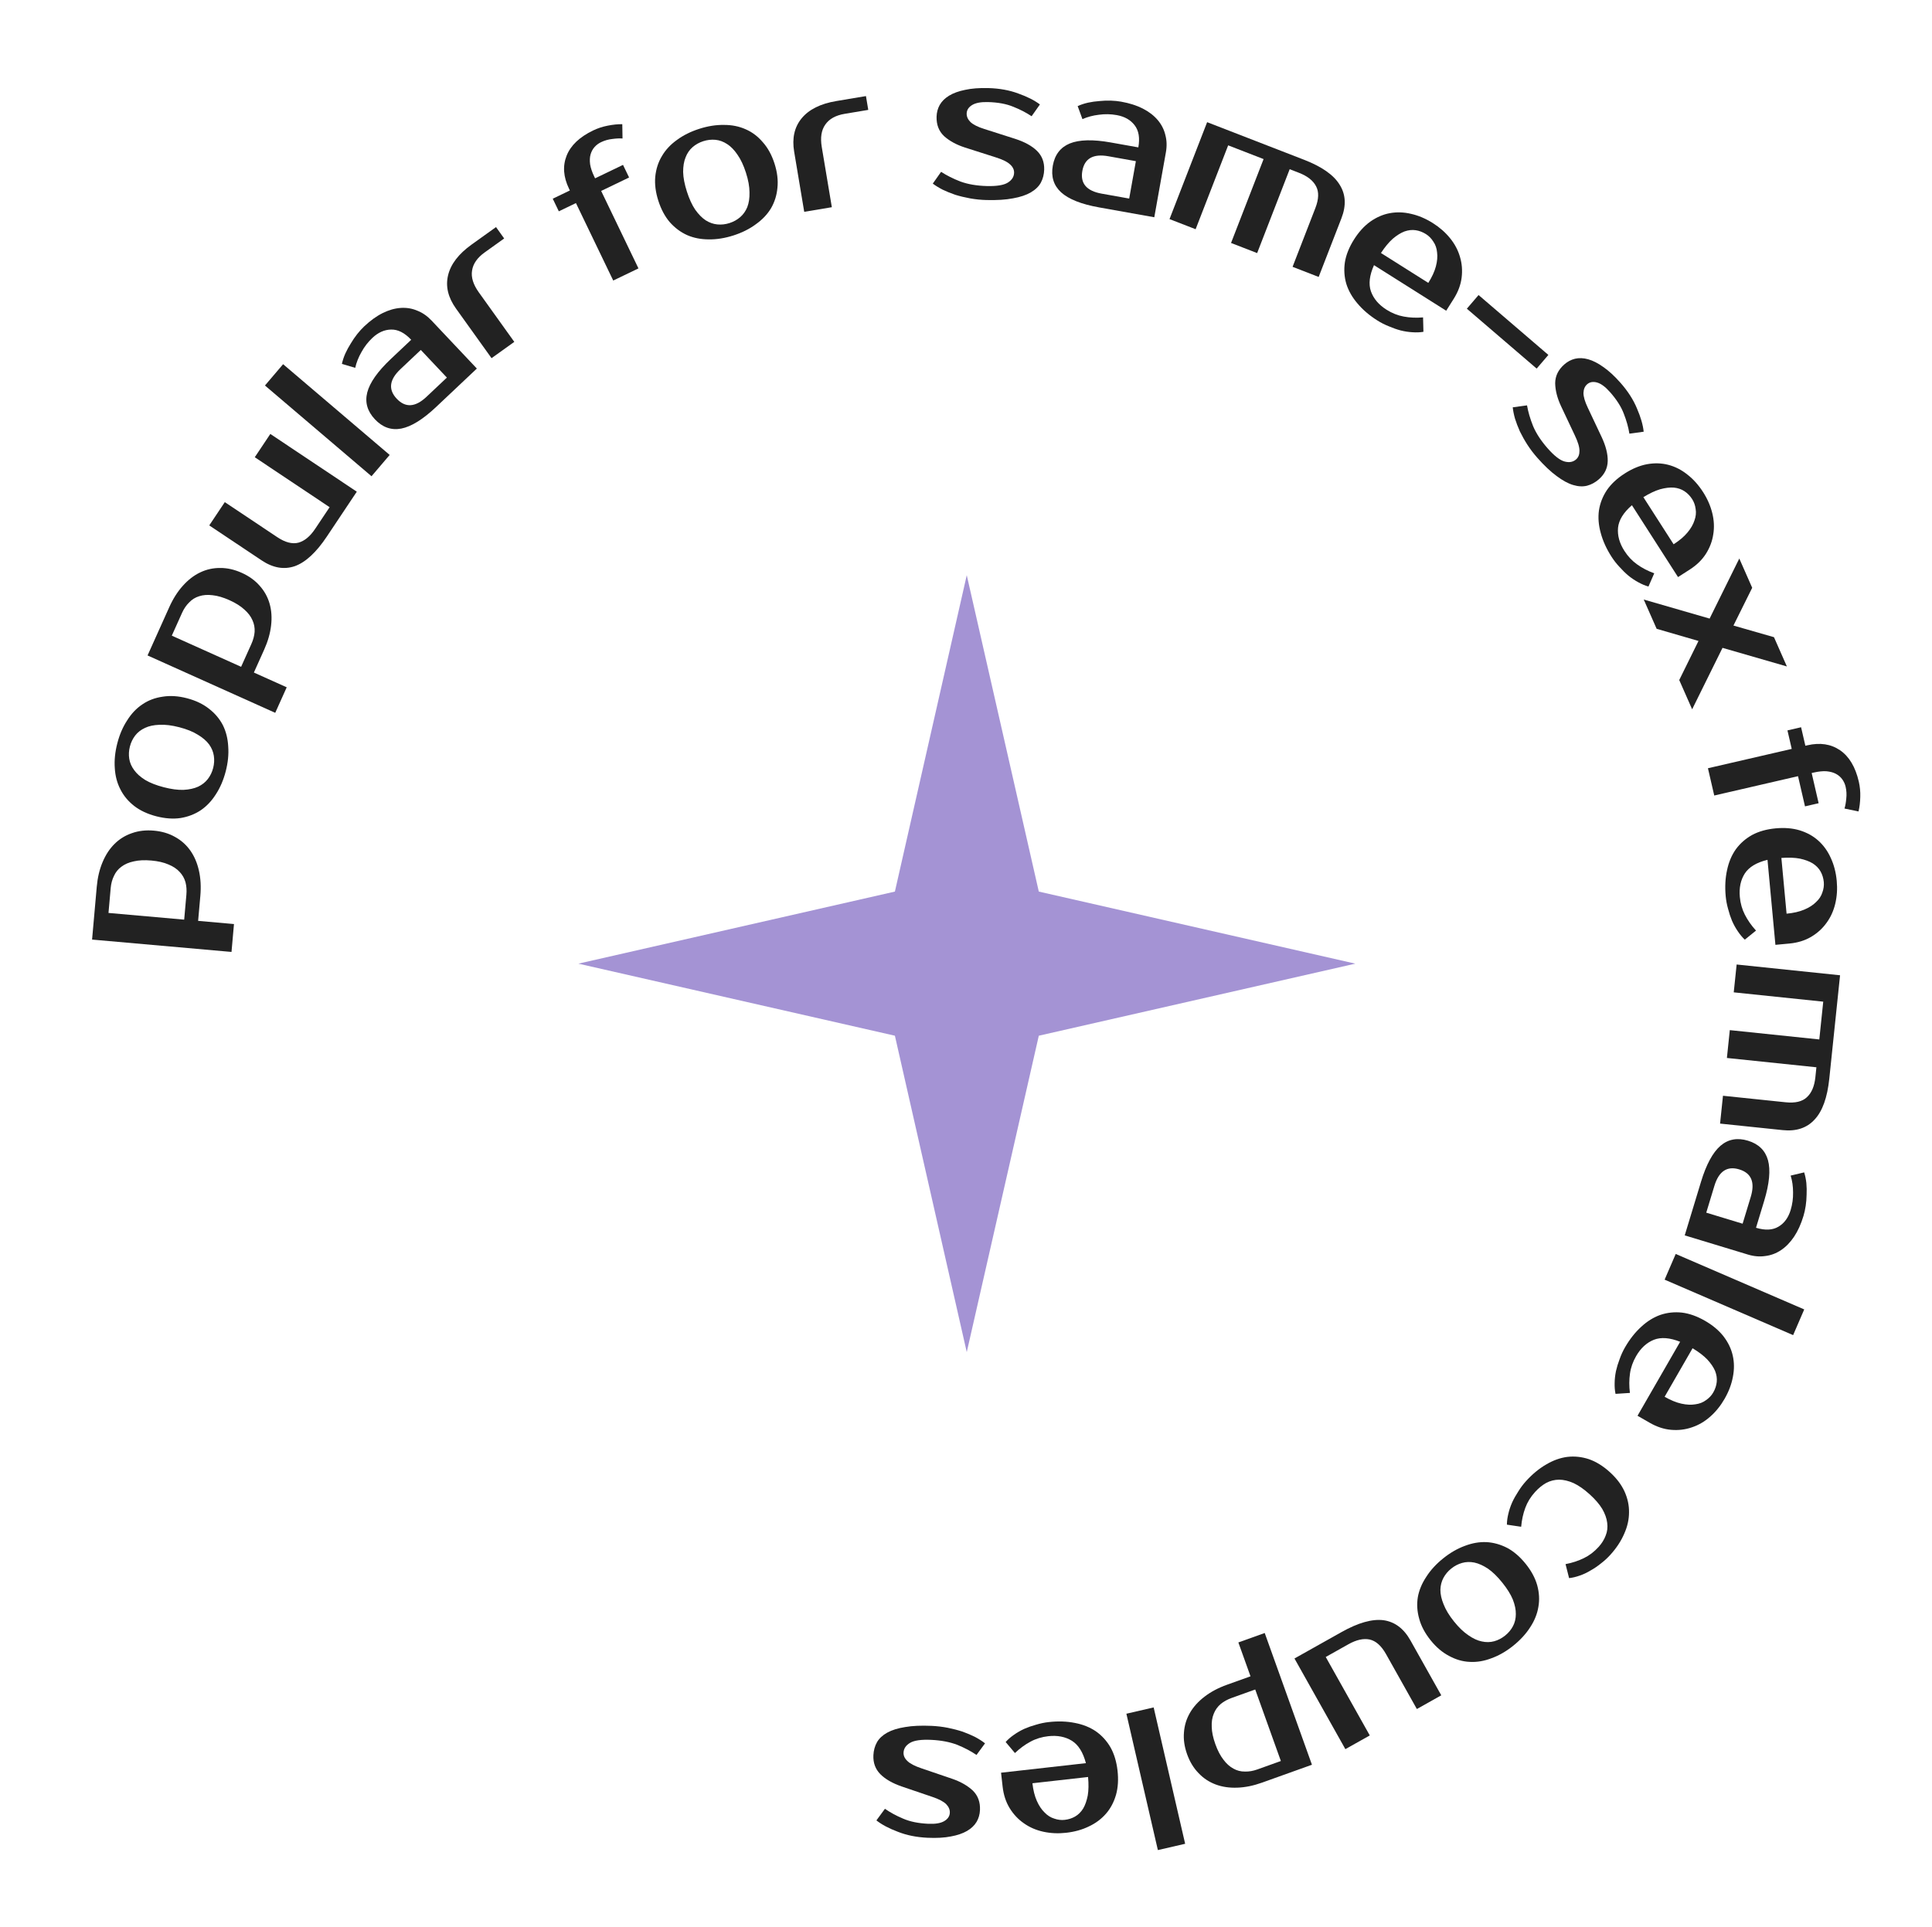 <?xml version="1.0" encoding="UTF-8"?> <svg xmlns="http://www.w3.org/2000/svg" width="2512" height="2506" viewBox="0 0 2512 2506" fill="none"> <path d="M1256.98 748L1350.66 1159.46L1762.21 1253.18L1350.66 1346.89L1256.98 1758.36L1163.55 1346.89L752 1253.18L1163.55 1159.46L1256.98 748Z" fill="#A493D4"></path> <path d="M141.06 1187.23L239.475 1195.95L242.342 1163.57C242.862 1157.7 242.473 1152.27 241.174 1147.29C239.719 1142.11 237.158 1137.62 233.493 1133.82C229.843 1129.84 224.994 1126.62 218.947 1124.17C212.914 1121.55 205.496 1119.85 196.69 1119.07C187.885 1118.29 180.282 1118.66 173.883 1120.18C167.499 1121.53 162.161 1123.84 157.869 1127.12C153.592 1130.22 150.368 1134.2 148.198 1139.05C145.871 1143.72 144.447 1148.99 143.927 1154.86L141.06 1187.23ZM125.798 1153.25C126.853 1141.34 129.363 1130.68 133.327 1121.29C137.307 1111.72 142.537 1103.75 149.019 1097.36C155.501 1090.97 163.047 1086.34 171.656 1083.44C180.279 1080.38 189.771 1079.31 200.131 1080.22C210.49 1081.14 219.645 1083.87 227.597 1088.4C235.563 1092.76 242.176 1098.65 247.434 1106.08C252.693 1113.5 256.44 1122.27 258.677 1132.39C260.928 1142.34 261.526 1153.26 260.471 1165.18L257.604 1197.55L304.222 1201.68L301.01 1237.94L119.72 1221.88L125.798 1153.25Z" fill="#222222"></path> <path d="M277.152 998.745C278.54 993.375 278.835 988.08 278.036 982.861C277.237 977.641 275.195 972.727 271.911 968.119C268.458 963.466 263.552 959.244 257.193 955.451C250.876 951.491 242.851 948.253 233.118 945.736C223.385 943.22 214.796 942.163 207.351 942.566C199.95 942.801 193.696 944.138 188.59 946.578C183.316 948.974 179.064 952.261 175.836 956.439C172.607 960.618 170.299 965.392 168.91 970.762C167.522 976.132 167.227 981.427 168.026 986.646C168.825 991.866 170.951 996.801 174.403 1001.45C177.687 1006.06 182.488 1010.35 188.804 1014.31C195.164 1018.1 203.211 1021.25 212.944 1023.77C222.677 1026.29 231.244 1027.43 238.645 1027.19C246.09 1026.79 252.449 1025.39 257.724 1022.99C262.83 1020.55 266.998 1017.25 270.226 1013.07C273.455 1008.89 275.763 1004.12 277.152 998.745ZM152.548 966.532C155.455 955.288 159.717 945.38 165.336 936.806C170.829 928.022 177.464 921.054 185.241 915.903C192.85 910.709 201.579 907.416 211.428 906.023C221.152 904.419 231.636 905.071 242.88 907.978C254.291 910.928 263.861 915.461 271.59 921.577C279.362 927.525 285.401 934.636 289.707 942.911C293.845 951.142 296.188 960.43 296.735 970.777C297.494 980.999 296.42 991.732 293.514 1002.98C290.563 1014.39 286.279 1024.38 280.661 1032.95C275.211 1041.57 268.681 1048.47 261.072 1053.67C253.296 1058.82 244.545 1062.2 234.821 1063.8C225.14 1065.24 214.594 1064.48 203.182 1061.53C191.939 1058.62 182.431 1054.2 174.659 1048.25C166.762 1042.09 160.745 1034.89 156.607 1026.66C152.301 1018.39 149.852 1009.16 149.261 998.982C148.502 988.76 149.598 977.943 152.548 966.532Z" fill="#222222"></path> <path d="M223.38 826.642L313.496 867.146L326.82 837.503C329.236 832.127 330.648 826.871 331.057 821.733C331.378 816.367 330.432 811.286 328.217 806.489C326.073 801.535 322.546 796.909 317.636 792.612C312.797 788.156 306.346 784.117 298.283 780.493C290.22 776.869 282.916 774.726 276.372 774.065C269.899 773.246 264.098 773.68 258.97 775.365C253.912 776.893 249.563 779.594 245.921 783.468C242.192 787.113 239.12 791.623 236.704 796.999L223.38 826.642ZM220.103 789.537C225.007 778.629 230.871 769.387 237.696 761.813C244.592 754.08 252.149 748.26 260.367 744.352C268.584 740.444 277.234 738.536 286.315 738.626C295.467 738.559 304.785 740.657 314.271 744.921C323.757 749.184 331.513 754.761 337.538 761.65C343.635 768.38 347.949 776.116 350.482 784.856C353.015 793.596 353.68 803.111 352.475 813.402C351.341 823.534 348.323 834.055 343.42 844.964L330.096 874.607L372.783 893.793L357.86 926.994L191.857 852.381L220.103 789.537Z" fill="#222222"></path> <path d="M272.073 683.27L292.284 652.997L360.399 698.472C370.779 705.402 380.007 707.812 388.085 705.702C396.019 703.496 403.258 697.491 409.802 687.688L428.57 659.578L331.263 594.613L351.475 564.34L463.918 639.41L424.939 697.794C411.176 718.409 397.298 731.235 383.305 736.274C369.264 741.072 354.892 738.562 340.188 728.745L272.073 683.27Z" fill="#222222"></path> <path d="M506.652 591.627L483.05 619.339L344.495 501.329L368.097 473.617L506.652 591.627Z" fill="#222222"></path> <path d="M515.865 518.556C527.165 530.534 540.064 529.684 554.564 516.005L581.042 491.027L547.143 455.093L520.665 480.071C506.166 493.75 504.566 506.578 515.865 518.556ZM534.654 441.855C526.09 432.777 517.391 428.354 508.555 428.587C499.846 428.701 491.709 432.326 484.144 439.463C478.47 444.815 473.755 450.931 469.999 457.811C466.124 464.565 463.41 471.413 461.859 478.357L444.535 473.254C445.525 468.746 447.004 464.253 448.974 459.773C451.07 455.175 453.467 450.769 456.165 446.556C458.743 442.217 461.497 438.19 464.426 434.474C467.48 430.639 470.52 427.294 473.546 424.44C481.616 416.828 489.632 411.053 497.594 407.116C505.556 403.179 513.346 400.954 520.963 400.44C528.58 399.926 535.78 401.117 542.562 404.012C549.352 406.663 555.541 410.951 561.132 416.877L620.008 479.288L567.053 529.244C549.906 545.42 534.796 554.789 521.724 557.351C508.778 559.794 497.369 555.783 487.496 545.318C477.624 534.853 474.284 523.23 477.477 510.448C480.796 497.547 491.029 483.009 508.176 466.832L534.654 441.855Z" fill="#222222"></path> <path d="M655.522 310.109L630.158 328.277C620.575 335.14 615.115 342.996 613.777 351.843C612.337 360.55 615.251 369.976 622.518 380.122L668.694 444.591L639.102 465.786L592.926 401.318C582.631 386.944 579.166 372.582 582.533 358.231C585.939 343.638 596.168 330.236 613.219 318.023L644.925 295.313L655.522 310.109Z" fill="#222222"></path> <path d="M739.817 245.351C732.449 230.046 731.424 215.727 736.741 202.395C742.057 189.062 753.54 178.148 771.188 169.653C777.123 166.796 783.434 164.72 790.12 163.425C796.963 162.054 803.291 161.413 809.104 161.5L809.406 180.111C805.612 179.821 801.19 180.026 796.14 180.726C791.015 181.269 786.11 182.669 781.425 184.924C778.145 186.503 775.322 188.631 772.956 191.309C770.59 193.987 768.875 197.217 767.811 201C766.827 204.552 766.647 208.774 767.272 213.668C768.052 218.486 769.833 223.784 772.615 229.563L773.743 231.906L810.054 214.426L817.949 230.825L781.637 248.304L830.13 349.04L797.332 364.829L748.839 264.093L726.584 274.806L718.689 258.407L740.945 247.694L739.817 245.351Z" fill="#222222"></path> <path d="M948.55 290.069C953.831 288.376 958.466 285.798 962.452 282.336C966.439 278.873 969.504 274.523 971.647 269.286C973.737 263.883 974.688 257.48 974.499 250.078C974.475 242.622 972.929 234.108 969.859 224.535C966.79 214.961 963.098 207.135 958.782 201.056C954.632 194.923 950.162 190.349 945.373 187.334C940.531 184.154 935.482 182.314 930.225 181.815C924.968 181.316 919.699 181.914 914.417 183.607C909.135 185.3 904.501 187.878 900.515 191.341C896.528 194.803 893.49 199.236 891.399 204.639C889.256 209.876 888.196 216.223 888.22 223.678C888.409 231.08 890.038 239.568 893.107 249.142C896.177 258.715 899.787 266.568 903.937 272.7C908.252 278.78 912.831 283.41 917.673 286.59C922.462 289.605 927.485 291.362 932.742 291.861C937.998 292.36 943.268 291.763 948.55 290.069ZM909.258 167.514C920.317 163.968 930.97 162.282 941.219 162.455C951.58 162.409 961.014 164.299 969.521 168.125C977.976 171.785 985.421 177.407 991.857 184.991C998.405 192.357 1003.45 201.569 1007 212.628C1010.6 223.852 1011.87 234.364 1010.83 244.164C1009.95 253.911 1007.16 262.814 1002.46 270.873C997.713 278.767 991.11 285.708 982.654 291.695C974.416 297.795 964.768 302.617 953.709 306.163C942.485 309.761 931.749 311.474 921.5 311.301C911.304 311.294 901.979 309.46 893.525 305.799C885.017 301.974 877.49 296.378 870.942 289.012C864.559 281.594 859.568 272.272 855.969 261.048C852.424 249.989 851.091 239.586 851.97 229.839C852.962 219.874 855.833 210.944 860.583 203.051C865.281 194.992 871.774 187.995 880.065 182.061C888.303 175.961 898.034 171.112 909.258 167.514Z" fill="#222222"></path> <path d="M1128.92 142.905L1098.15 148.055C1086.52 150.001 1078.16 154.652 1073.07 162.007C1067.94 169.191 1066.41 178.938 1068.47 191.247L1081.56 269.459L1045.66 275.468L1032.57 197.256C1029.65 179.818 1032.86 165.397 1042.2 153.992C1051.68 142.388 1066.77 134.855 1087.45 131.393L1125.92 124.955L1128.92 142.905Z" fill="#222222"></path> <path d="M1256.87 147.609C1256.76 151.594 1258.39 155.279 1261.77 158.663C1265.32 162.053 1271.31 165.073 1279.74 167.725L1319.71 180.494C1332.09 184.465 1341.58 189.66 1348.17 196.078C1354.76 202.496 1357.92 210.643 1357.66 220.519C1357.49 226.757 1356.04 232.44 1353.3 237.569C1350.57 242.525 1346.21 246.744 1340.22 250.225C1334.23 253.707 1326.54 256.276 1317.13 257.933C1307.72 259.763 1296.17 260.496 1282.48 260.131C1275.37 259.942 1268.37 259.235 1261.47 258.011C1254.74 256.791 1248.28 255.232 1242.08 253.333C1236.07 251.265 1230.58 249.038 1225.62 246.652C1220.66 244.092 1216.39 241.464 1212.82 238.768L1223.63 223.451C1230.79 228.15 1239.17 232.361 1248.79 236.085C1258.57 239.64 1269.97 241.591 1282.96 241.937C1295.96 242.284 1305.1 240.793 1310.39 237.466C1315.68 234.139 1318.4 229.877 1318.53 224.679C1318.64 220.693 1316.92 217.093 1313.36 213.877C1309.81 210.488 1303.48 207.372 1294.36 204.528L1254.39 191.759C1243.39 188.171 1234.41 183.25 1227.47 176.996C1220.71 170.574 1217.46 162.165 1217.74 151.768C1217.89 146.224 1219.24 141.144 1221.79 136.531C1224.52 131.748 1228.61 127.696 1234.08 124.374C1239.54 121.051 1246.46 118.548 1254.82 116.864C1263.2 115.006 1273.27 114.234 1285.06 114.548C1299.44 114.931 1312.38 117.27 1323.88 121.565C1335.56 125.69 1344.97 130.449 1352.11 135.841L1341.3 151.159C1334.32 146.465 1326.36 142.351 1317.44 138.819C1308.52 135.114 1297.57 133.088 1284.57 132.741C1275.39 132.497 1268.5 133.787 1263.92 136.613C1259.34 139.438 1256.99 143.104 1256.87 147.609Z" fill="#222222"></path> <path d="M1407.26 222.25C1404.37 238.461 1412.73 248.318 1432.35 251.821L1468.19 258.219L1476.87 209.588L1441.04 203.19C1421.41 199.687 1410.15 206.04 1407.26 222.25ZM1480.07 191.671C1482.26 179.386 1480.63 169.763 1475.19 162.804C1469.91 155.875 1462.15 151.497 1451.91 149.669C1444.23 148.298 1436.51 148.152 1428.75 149.23C1421.02 150.139 1413.9 152.037 1407.4 154.926L1401.18 137.969C1405.39 136.08 1409.88 134.593 1414.65 133.508C1419.6 132.454 1424.56 131.756 1429.55 131.414C1434.57 130.902 1439.45 130.716 1444.18 130.856C1449.08 131.027 1453.58 131.478 1457.67 132.209C1468.59 134.159 1478 137.16 1485.91 141.212C1493.81 145.265 1500.24 150.198 1505.19 156.011C1510.14 161.825 1513.47 168.318 1515.18 175.491C1517.09 182.523 1517.33 190.049 1515.9 198.069L1500.82 282.533L1429.15 269.738C1405.95 265.594 1389.42 259.035 1379.58 250.058C1369.91 241.112 1366.34 229.558 1368.87 215.395C1371.4 201.233 1378.75 191.628 1390.92 186.582C1403.26 181.566 1421.03 181.13 1444.24 185.273L1480.07 191.671Z" fill="#222222"></path> <path d="M1569.52 158.879L1695.57 207.777C1718.68 216.741 1734.09 227.556 1741.82 240.222C1749.78 252.79 1750.56 267.315 1744.16 283.798L1714.54 360.154L1680.61 346.989L1710.23 270.633C1714.74 258.998 1715.06 249.547 1711.19 242.281C1707.37 234.853 1699.97 229.007 1688.98 224.745L1676.86 220.043L1634.55 329.123L1600.61 315.958L1642.93 206.878L1596.87 189.012L1554.56 298.092L1520.62 284.927L1569.52 158.879Z" fill="#222222"></path> <path d="M1802.79 402.771C1809.97 407.304 1817.42 410.267 1825.15 411.66C1833.03 413.146 1841.41 413.514 1850.28 412.763L1850.75 431.506C1846.39 432.24 1841.66 432.431 1836.56 432.077C1831.6 431.817 1826.46 431.032 1821.13 429.722C1816.05 428.359 1810.93 426.563 1805.78 424.336C1800.53 422.255 1795.56 419.734 1790.87 416.774C1780.47 410.206 1771.82 402.8 1764.93 394.557C1758.09 386.553 1753.29 378.089 1750.51 369.166C1747.83 360.096 1747.21 350.686 1748.65 340.936C1750.24 331.279 1754.18 321.466 1760.47 311.499C1766.67 301.678 1773.71 293.927 1781.6 288.248C1789.73 282.514 1798.19 278.84 1807 277.225C1816.05 275.556 1825.29 275.853 1834.72 278.118C1844.25 280.236 1853.7 284.255 1863.09 290.176C1871.88 295.727 1879.33 302.273 1885.43 309.814C1891.54 317.356 1895.83 325.496 1898.31 334.234C1900.88 342.825 1901.58 351.776 1900.42 361.087C1899.26 370.397 1895.81 379.596 1890.08 388.684L1880.36 404.075L1786.48 344.823C1780.56 358.099 1779.23 369.457 1782.5 378.897C1785.91 388.43 1792.67 396.387 1802.79 402.771ZM1854.07 304.468C1849.81 301.785 1845.35 300.093 1840.67 299.393C1835.98 298.693 1831.14 299.223 1826.13 300.983C1821.28 302.836 1816.21 305.992 1810.94 310.452C1805.81 315.005 1800.67 321.192 1795.53 329.015L1857.09 367.869C1861.91 360.247 1865.19 353.096 1866.95 346.416C1868.7 339.735 1869.22 333.711 1868.51 328.343C1868.04 322.921 1866.41 318.201 1863.61 314.183C1861.06 310.111 1857.88 306.873 1854.07 304.468Z" fill="#222222"></path> <path d="M1997.98 479.324L1907.21 401.444L1922.45 383.685L2013.21 461.565L1997.98 479.324Z" fill="#222222"></path> <path d="M2063.58 499.759C2060.6 502.399 2059.02 506.108 2058.84 510.886C2058.78 515.795 2060.66 522.235 2064.46 530.207L2082.37 568.156C2087.91 579.919 2090.57 590.399 2090.37 599.597C2090.17 608.795 2086.37 616.664 2078.96 623.205C2074.29 627.336 2069.14 630.149 2063.52 631.643C2058.03 633.022 2051.97 632.708 2045.34 630.701C2038.71 628.694 2031.59 624.815 2023.96 619.062C2016.21 613.424 2007.8 605.474 1998.73 595.211C1994.02 589.885 1989.77 584.28 1985.96 578.395C1982.26 572.64 1979 566.85 1976.16 561.026C1973.58 555.217 1971.46 549.683 1969.82 544.424C1968.31 539.05 1967.33 534.139 1966.87 529.689L1985.44 527.156C1986.89 535.595 1989.52 544.6 1993.35 554.17C1997.42 563.755 2003.76 573.419 2012.37 583.162C2020.98 592.905 2028.3 598.577 2034.34 600.179C2040.38 601.782 2045.35 600.861 2049.25 597.419C2052.24 594.779 2053.69 591.063 2053.62 586.269C2053.68 581.361 2051.64 574.603 2047.51 565.997L2029.6 528.048C2024.72 517.553 2022.2 507.635 2022.05 498.292C2022.13 488.965 2026.07 480.859 2033.87 473.973C2038.02 470.301 2042.66 467.825 2047.77 466.545C2053.13 465.281 2058.89 465.515 2065.05 467.247C2071.2 468.979 2077.75 472.331 2084.68 477.304C2091.75 482.163 2099.19 489.009 2106.99 497.842C2116.51 508.625 2123.63 519.687 2128.33 531.03C2133.27 542.389 2136.21 552.517 2137.13 561.416L2118.55 563.949C2117.23 555.64 2114.81 547.017 2111.31 538.082C2107.94 529.031 2101.96 519.635 2093.35 509.892C2087.27 503.007 2081.63 498.851 2076.44 497.424C2071.25 495.997 2066.96 496.776 2063.58 499.759Z" fill="#222222"></path> <path d="M2112.06 716.412C2116.64 723.561 2122.14 729.404 2128.55 733.941C2135.06 738.623 2142.49 742.505 2150.85 745.586L2143.33 762.762C2139.08 761.581 2134.71 759.749 2130.23 757.266C2125.85 754.929 2121.53 752.039 2117.26 748.598C2113.23 745.209 2109.36 741.415 2105.63 737.214C2101.76 733.106 2098.33 728.718 2095.34 724.05C2088.69 713.691 2083.99 703.318 2081.25 692.932C2078.44 682.786 2077.68 673.084 2078.95 663.826C2080.36 654.475 2083.79 645.689 2089.22 637.467C2094.75 629.391 2102.47 622.171 2112.39 615.807C2122.17 609.537 2131.83 605.501 2141.39 603.698C2151.18 601.948 2160.4 602.207 2169.07 604.476C2177.97 606.797 2186.21 610.982 2193.8 617.03C2201.53 622.984 2208.39 630.63 2214.38 639.968C2220 648.722 2223.97 657.807 2226.3 667.224C2228.64 676.642 2229.08 685.833 2227.62 694.798C2226.31 703.67 2223.16 712.077 2218.16 720.018C2213.16 727.96 2206.14 734.831 2197.1 740.634L2181.78 750.46L2121.84 657.012C2110.85 666.53 2104.84 676.256 2103.79 686.191C2102.85 696.271 2105.6 706.345 2112.06 716.412ZM2200.16 649.092C2197.44 644.861 2194.11 641.437 2190.17 638.819C2186.22 636.201 2181.61 634.629 2176.33 634.102C2171.15 633.722 2165.22 634.435 2158.55 636.24C2151.98 638.192 2144.71 641.621 2136.73 646.529L2176.04 707.806C2183.63 702.94 2189.63 697.853 2194.05 692.546C2198.47 687.239 2201.5 682.004 2203.13 676.84C2205 671.728 2205.52 666.761 2204.69 661.938C2204.1 657.168 2202.59 652.886 2200.16 649.092Z" fill="#222222"></path> <path d="M2239.63 842.493L2200.13 922.415L2183.35 884.35L2208.4 833.528L2153.98 817.735L2137.2 779.669L2222.85 804.427L2261.44 726.324L2278.22 764.39L2253.84 813.497L2306.54 828.626L2323.32 866.691L2239.63 842.493Z" fill="#222222"></path> <path d="M2349.88 969.231C2366.43 965.41 2380.63 967.558 2392.46 975.677C2404.3 983.796 2412.42 997.397 2416.83 1016.48C2418.31 1022.9 2418.95 1029.51 2418.74 1036.32C2418.57 1043.3 2417.81 1049.61 2416.44 1055.26L2398.22 1051.46C2399.34 1047.83 2400.11 1043.47 2400.54 1038.39C2401.14 1033.27 2400.85 1028.18 2399.68 1023.11C2398.86 1019.56 2397.4 1016.34 2395.31 1013.44C2393.22 1010.55 2390.45 1008.16 2386.99 1006.29C2383.74 1004.55 2379.66 1003.45 2374.75 1002.98C2369.88 1002.68 2364.32 1003.26 2358.07 1004.7L2355.54 1005.28L2364.6 1044.55L2346.87 1048.64L2337.8 1009.38L2228.87 1034.53L2220.68 999.061L2329.62 973.91L2324.06 949.843L2341.79 945.749L2347.35 969.816L2349.88 969.231Z" fill="#222222"></path> <path d="M2262.14 1166.44C2262.92 1174.9 2265.12 1182.61 2268.73 1189.59C2272.36 1196.74 2277.18 1203.6 2283.18 1210.18L2268.62 1221.98C2265.38 1218.97 2262.34 1215.34 2259.51 1211.08C2256.69 1206.99 2254.17 1202.43 2251.97 1197.42C2249.95 1192.56 2248.25 1187.41 2246.87 1181.96C2245.32 1176.54 2244.29 1171.06 2243.77 1165.54C2242.63 1153.29 2243.23 1141.92 2245.56 1131.43C2247.73 1121.13 2251.51 1112.16 2256.89 1104.52C2262.44 1096.87 2269.52 1090.64 2278.13 1085.83C2286.75 1081.2 2296.93 1078.33 2308.66 1077.24C2320.22 1076.16 2330.66 1077.02 2339.97 1079.81C2349.48 1082.75 2357.55 1087.22 2364.2 1093.22C2371.04 1099.37 2376.44 1106.87 2380.4 1115.73C2384.53 1124.57 2387.11 1134.52 2388.14 1145.56C2389.11 1155.92 2388.46 1165.81 2386.21 1175.25C2383.95 1184.68 2380.12 1193.05 2374.71 1200.34C2369.47 1207.62 2362.8 1213.64 2354.72 1218.4C2346.63 1223.15 2337.24 1226.03 2326.53 1227.03L2308.41 1228.72L2298.11 1118.17C2283.98 1121.58 2274.17 1127.46 2268.68 1135.8C2263.21 1144.32 2261.03 1154.53 2262.14 1166.44ZM2371.32 1147.13C2370.85 1142.12 2369.47 1137.55 2367.17 1133.41C2364.86 1129.28 2361.49 1125.76 2357.04 1122.87C2352.61 1120.15 2347.02 1118.06 2340.27 1116.6C2333.53 1115.31 2325.5 1115.01 2316.16 1115.71L2322.92 1188.2C2331.89 1187.36 2339.56 1185.6 2345.93 1182.92C2352.29 1180.24 2357.38 1176.98 2361.2 1173.14C2365.21 1169.46 2367.96 1165.28 2369.44 1160.62C2371.11 1156.11 2371.73 1151.62 2371.32 1147.13Z" fill="#222222"></path> <path d="M2392.46 1268.29L2378.46 1402.77C2375.89 1427.42 2369.52 1445.14 2359.33 1455.93C2349.3 1466.91 2335.49 1471.49 2317.91 1469.66L2236.45 1461.18L2240.22 1424.97L2321.68 1433.45C2334.09 1434.74 2343.29 1432.57 2349.28 1426.92C2355.45 1421.28 2359.14 1412.61 2360.36 1400.88L2361.7 1387.95L2245.33 1375.84L2249.1 1339.63L2365.47 1351.75L2370.59 1302.61L2254.22 1290.5L2257.99 1254.29L2392.46 1268.29Z" fill="#222222"></path> <path d="M2261.38 1520.74C2245.63 1515.96 2234.85 1523.1 2229.06 1542.18L2218.49 1577.01L2265.76 1591.36L2276.33 1556.52C2282.12 1537.45 2277.14 1525.52 2261.38 1520.74ZM2283.18 1596.64C2295.12 1600.27 2304.86 1599.78 2312.42 1595.19C2319.92 1590.77 2325.18 1583.58 2328.2 1573.63C2330.47 1566.16 2331.52 1558.51 2331.36 1550.68C2331.37 1542.89 2330.33 1535.6 2328.22 1528.8L2345.79 1524.62C2347.17 1529.03 2348.12 1533.66 2348.64 1538.53C2349.1 1543.56 2349.21 1548.58 2348.96 1553.57C2348.88 1558.62 2348.49 1563.48 2347.79 1568.16C2347.05 1573.01 2346.07 1577.42 2344.86 1581.4C2341.64 1592.02 2337.55 1601.01 2332.6 1608.38C2327.64 1615.75 2321.99 1621.56 2315.63 1625.78C2309.27 1630.01 2302.43 1632.56 2295.11 1633.41C2287.9 1634.49 2280.4 1633.84 2272.6 1631.47L2190.5 1606.55L2211.65 1536.89C2218.49 1514.33 2226.95 1498.7 2237.03 1489.98C2247.05 1481.43 2258.94 1479.24 2272.71 1483.42C2286.48 1487.6 2295.15 1496.03 2298.73 1508.71C2302.25 1521.55 2300.59 1539.25 2293.75 1561.81L2283.18 1596.64Z" fill="#222222"></path> <path d="M2164.35 1664.13L2178.77 1630.71L2345.87 1702.84L2331.44 1736.26L2164.35 1664.13Z" fill="#222222"></path> <path d="M2127.29 1763.56C2123.05 1770.92 2120.39 1778.49 2119.31 1786.27C2118.15 1794.2 2118.12 1802.59 2119.23 1811.43L2100.52 1812.65C2099.61 1808.33 2099.23 1803.61 2099.37 1798.49C2099.43 1793.53 2100.01 1788.36 2101.1 1782.99C2102.26 1777.85 2103.85 1772.67 2105.86 1767.43C2107.73 1762.1 2110.05 1757.04 2112.81 1752.23C2118.96 1741.56 2126.01 1732.62 2133.96 1725.4C2141.68 1718.25 2149.95 1713.11 2158.75 1709.98C2167.7 1706.93 2177.08 1705.93 2186.88 1706.97C2196.6 1708.17 2206.56 1711.71 2216.77 1717.59C2226.84 1723.38 2234.87 1730.11 2240.86 1737.76C2246.92 1745.65 2250.93 1753.96 2252.9 1762.7C2254.94 1771.67 2255.01 1780.91 2253.13 1790.43C2251.4 1800.04 2247.77 1809.64 2242.23 1819.26C2237.04 1828.27 2230.8 1835.98 2223.51 1842.38C2216.23 1848.79 2208.27 1853.4 2199.64 1856.23C2191.15 1859.15 2182.24 1860.22 2172.89 1859.43C2163.54 1858.65 2154.21 1855.58 2144.9 1850.21L2129.12 1841.13L2184.53 1744.92C2171.02 1739.55 2159.62 1738.68 2150.32 1742.33C2140.93 1746.12 2133.26 1753.2 2127.29 1763.56ZM2227.59 1810.82C2230.09 1806.47 2231.6 1801.94 2232.11 1797.23C2232.62 1792.52 2231.9 1787.7 2229.94 1782.77C2227.89 1777.99 2224.53 1773.06 2219.86 1767.97C2215.1 1763.03 2208.71 1758.15 2200.69 1753.33L2164.36 1816.42C2172.17 1820.91 2179.45 1823.91 2186.19 1825.39C2192.94 1826.88 2198.98 1827.15 2204.32 1826.23C2209.71 1825.53 2214.36 1823.71 2218.27 1820.76C2222.23 1818.04 2225.34 1814.73 2227.59 1810.82Z" fill="#222222"></path> <path d="M2093.82 2021.92C2090.1 2026.03 2086 2029.8 2081.51 2033.22C2077.15 2036.75 2072.64 2039.81 2067.98 2042.38C2063.34 2045.19 2058.67 2047.39 2053.96 2048.98C2049.14 2050.7 2044.53 2051.79 2040.14 2052.26L2035.53 2034.08C2044.28 2032.41 2052.25 2029.8 2059.43 2026.24C2066.5 2022.81 2072.88 2017.95 2078.57 2011.65C2082.75 2007.02 2085.81 2002.07 2087.76 1996.82C2089.83 1991.68 2090.47 1986.19 2089.68 1980.34C2089.02 1974.61 2086.87 1968.58 2083.24 1962.26C2079.49 1956.07 2074.01 1949.72 2066.81 1943.21C2059.6 1936.71 2052.73 1931.9 2046.19 1928.8C2039.54 1925.82 2033.2 1924.3 2027.18 1924.24C2021.3 1924.3 2015.72 1925.68 2010.46 1928.41C2005.21 1931.37 2000.32 1935.36 1995.79 1940.38C1990.1 1946.68 1985.9 1953.52 1983.21 1960.9C1980.4 1968.41 1978.61 1976.6 1977.83 1985.48L1959.29 1982.74C1959.31 1978.32 1959.93 1973.62 1961.15 1968.65C1962.25 1963.81 1963.9 1958.88 1966.1 1953.86C1968.31 1949.08 1970.96 1944.34 1974.03 1939.65C1976.98 1934.83 1980.31 1930.37 1984.03 1926.25C1992.27 1917.12 2001.05 1909.86 2010.35 1904.48C2019.4 1899.11 2028.56 1895.82 2037.83 1894.62C2047.22 1893.52 2056.6 1894.52 2065.96 1897.6C2075.2 1900.81 2084.2 1906.37 2092.95 1914.27C2101.57 1922.06 2107.94 1930.38 2112.07 1939.25C2116.22 1948.37 2118.22 1957.53 2118.07 1966.75C2118.06 1976.07 2115.95 1985.39 2111.76 1994.68C2107.7 2004.09 2101.72 2013.17 2093.82 2021.92Z" fill="#222222"></path> <path d="M1886.95 2039.83C1882.62 2043.3 1879.22 2047.37 1876.73 2052.03C1874.25 2056.69 1872.94 2061.85 1872.82 2067.5C1872.8 2073.3 1874.2 2079.62 1877.03 2086.46C1879.72 2093.41 1884.21 2100.81 1890.5 2108.65C1896.79 2116.49 1903.04 2122.48 1909.25 2126.61C1915.32 2130.85 1921.13 2133.52 1926.68 2134.63C1932.34 2135.86 1937.71 2135.77 1942.8 2134.36C1947.89 2132.94 1952.59 2130.5 1956.92 2127.03C1961.25 2123.56 1964.65 2119.49 1967.13 2114.83C1969.62 2110.17 1970.87 2104.94 1970.89 2099.15C1971.01 2093.49 1969.73 2087.19 1967.04 2080.23C1964.22 2073.39 1959.66 2066.05 1953.36 2058.21C1947.07 2050.37 1940.89 2044.32 1934.82 2040.08C1928.62 2035.95 1922.68 2033.27 1917.02 2032.03C1911.47 2030.93 1906.15 2031.09 1901.07 2032.5C1895.98 2033.92 1891.27 2036.36 1886.95 2039.83ZM1967.5 2140.21C1958.44 2147.48 1949.1 2152.86 1939.46 2156.37C1929.81 2160.12 1920.32 2161.73 1911.01 2161.2C1901.8 2160.81 1892.84 2158.23 1884.11 2153.45C1875.36 2148.91 1867.35 2142.12 1860.09 2133.06C1852.71 2123.87 1847.75 2114.51 1845.22 2104.98C1842.56 2095.57 1841.97 2086.26 1843.47 2077.05C1845.09 2067.98 1848.77 2059.14 1854.52 2050.52C1860.03 2041.88 1867.31 2033.92 1876.37 2026.65C1885.56 2019.27 1894.97 2013.83 1904.61 2010.33C1914.13 2006.68 1923.49 2005.06 1932.7 2005.45C1942.01 2005.98 1951.04 2008.51 1959.79 2013.04C1968.41 2017.69 1976.4 2024.6 1983.78 2033.8C1991.05 2042.85 1996.02 2052.09 1998.68 2061.51C2001.33 2071.17 2001.84 2080.53 2000.23 2089.6C1998.73 2098.81 1995.17 2107.67 1989.55 2116.18C1984.04 2124.82 1976.69 2132.83 1967.5 2140.21Z" fill="#222222"></path> <path d="M1873.95 2204.68L1842.21 2222.5L1802.12 2151.08C1796.01 2140.2 1788.88 2133.86 1780.72 2132.08C1772.65 2130.45 1763.48 2132.52 1753.2 2138.29L1723.73 2154.83L1781 2256.86L1749.26 2274.68L1683.08 2156.78L1744.29 2122.42C1765.91 2110.28 1784.09 2105.15 1798.85 2107C1813.54 2109.09 1825.21 2117.84 1833.86 2133.26L1873.95 2204.68Z" fill="#222222"></path> <path d="M1665.39 2290.11L1632.06 2197.11L1601.47 2208.07C1595.92 2210.06 1591.15 2212.69 1587.17 2215.96C1583.08 2219.45 1580.08 2223.65 1578.16 2228.58C1576.08 2233.56 1575.19 2239.31 1575.5 2245.82C1575.65 2252.4 1577.21 2259.85 1580.2 2268.17C1583.18 2276.49 1586.7 2283.24 1590.76 2288.41C1594.66 2293.64 1599 2297.52 1603.77 2300.05C1608.38 2302.63 1613.34 2303.89 1618.66 2303.82C1623.87 2303.98 1629.25 2303.07 1634.8 2301.08L1665.39 2290.11ZM1640.94 2318.21C1629.68 2322.25 1618.96 2324.43 1608.77 2324.77C1598.41 2325.17 1588.98 2323.76 1580.46 2320.55C1571.95 2317.34 1564.57 2312.44 1558.34 2305.83C1551.94 2299.29 1546.99 2291.12 1543.48 2281.33C1539.97 2271.54 1538.61 2262.08 1539.39 2252.96C1540.01 2243.9 1542.59 2235.43 1547.13 2227.54C1551.67 2219.66 1558.06 2212.58 1566.31 2206.31C1574.4 2200.1 1584.07 2194.97 1595.33 2190.94L1625.92 2179.97L1610.13 2135.92L1644.4 2123.64L1705.8 2294.97L1640.94 2318.21Z" fill="#222222"></path> <path d="M1464.53 2228.61L1499.99 2220.42L1540.94 2397.75L1505.47 2405.94L1464.53 2228.61Z" fill="#222222"></path> <path d="M1362.95 2257.85C1354.51 2258.8 1346.84 2261.15 1339.93 2264.89C1332.85 2268.66 1326.09 2273.6 1319.63 2279.74L1307.55 2265.4C1310.49 2262.1 1314.06 2259 1318.27 2256.08C1322.3 2253.19 1326.81 2250.59 1331.78 2248.28C1336.6 2246.17 1341.72 2244.37 1347.13 2242.89C1352.53 2241.24 1357.98 2240.1 1363.5 2239.48C1375.72 2238.1 1387.11 2238.48 1397.64 2240.6C1407.98 2242.58 1417.02 2246.18 1424.76 2251.42C1432.52 2256.82 1438.88 2263.78 1443.85 2272.29C1448.65 2280.82 1451.71 2290.94 1453.03 2302.66C1454.33 2314.2 1453.67 2324.65 1451.06 2334.01C1448.3 2343.57 1443.99 2351.73 1438.12 2358.49C1432.1 2365.45 1424.7 2370.99 1415.92 2375.12C1407.16 2379.42 1397.27 2382.19 1386.25 2383.44C1375.91 2384.6 1366.01 2384.14 1356.53 2382.07C1347.05 2380 1338.61 2376.33 1331.22 2371.06C1323.84 2365.96 1317.7 2359.41 1312.78 2351.42C1307.87 2343.42 1304.81 2334.08 1303.61 2323.41L1301.57 2305.32L1411.9 2292.9C1408.22 2278.83 1402.16 2269.14 1393.71 2263.81C1385.09 2258.5 1374.83 2256.52 1362.95 2257.85ZM1384.36 2366.64C1389.35 2366.08 1393.9 2364.61 1397.99 2362.23C1402.08 2359.85 1405.53 2356.41 1408.34 2351.91C1410.97 2347.42 1412.96 2341.79 1414.29 2335.01C1415.44 2328.26 1415.58 2320.22 1414.71 2310.9L1342.37 2319.04C1343.37 2328 1345.28 2335.63 1348.09 2341.95C1350.89 2348.26 1354.25 2353.29 1358.16 2357.03C1361.91 2360.97 1366.14 2363.63 1370.83 2365.03C1375.37 2366.61 1379.88 2367.15 1384.36 2366.64Z" fill="#222222"></path> <path d="M1234.96 2357.42C1235.15 2353.44 1233.58 2349.72 1230.27 2346.27C1226.79 2342.81 1220.86 2339.68 1212.48 2336.86L1172.76 2323.33C1160.46 2319.12 1151.08 2313.74 1144.61 2307.2C1138.15 2300.65 1135.14 2292.45 1135.6 2282.58C1135.88 2276.34 1137.44 2270.69 1140.28 2265.61C1143.11 2260.71 1147.55 2256.58 1153.6 2253.21C1159.66 2249.85 1167.4 2247.43 1176.84 2245.95C1186.29 2244.3 1197.85 2243.79 1211.53 2244.42C1218.63 2244.75 1225.62 2245.59 1232.49 2246.95C1239.2 2248.3 1245.63 2249.98 1251.78 2252C1257.75 2254.18 1263.2 2256.51 1268.12 2259C1273.03 2261.65 1277.24 2264.36 1280.76 2267.13L1269.65 2282.23C1262.59 2277.39 1254.29 2273.02 1244.75 2269.11C1235.03 2265.37 1223.68 2263.2 1210.69 2262.6C1197.71 2262.01 1188.54 2263.32 1183.18 2266.54C1177.83 2269.77 1175.03 2273.98 1174.79 2279.17C1174.61 2283.15 1176.27 2286.79 1179.76 2290.07C1183.24 2293.53 1189.51 2296.77 1198.57 2299.79L1238.29 2313.32C1249.22 2317.12 1258.1 2322.22 1264.92 2328.6C1271.56 2335.15 1274.64 2343.62 1274.16 2354.01C1273.91 2359.55 1272.46 2364.61 1269.82 2369.17C1267 2373.9 1262.83 2377.87 1257.3 2381.09C1251.77 2384.3 1244.81 2386.67 1236.41 2388.2C1228.01 2389.89 1217.92 2390.47 1206.14 2389.93C1191.77 2389.27 1178.87 2386.68 1167.46 2382.16C1155.86 2377.81 1146.54 2372.87 1139.51 2367.35L1150.61 2352.24C1157.51 2357.07 1165.38 2361.33 1174.23 2365.04C1183.07 2368.91 1193.99 2371.15 1206.98 2371.75C1216.15 2372.17 1223.06 2371.01 1227.7 2368.28C1232.34 2365.54 1234.76 2361.92 1234.96 2357.42Z" fill="#222222"></path> </svg> 